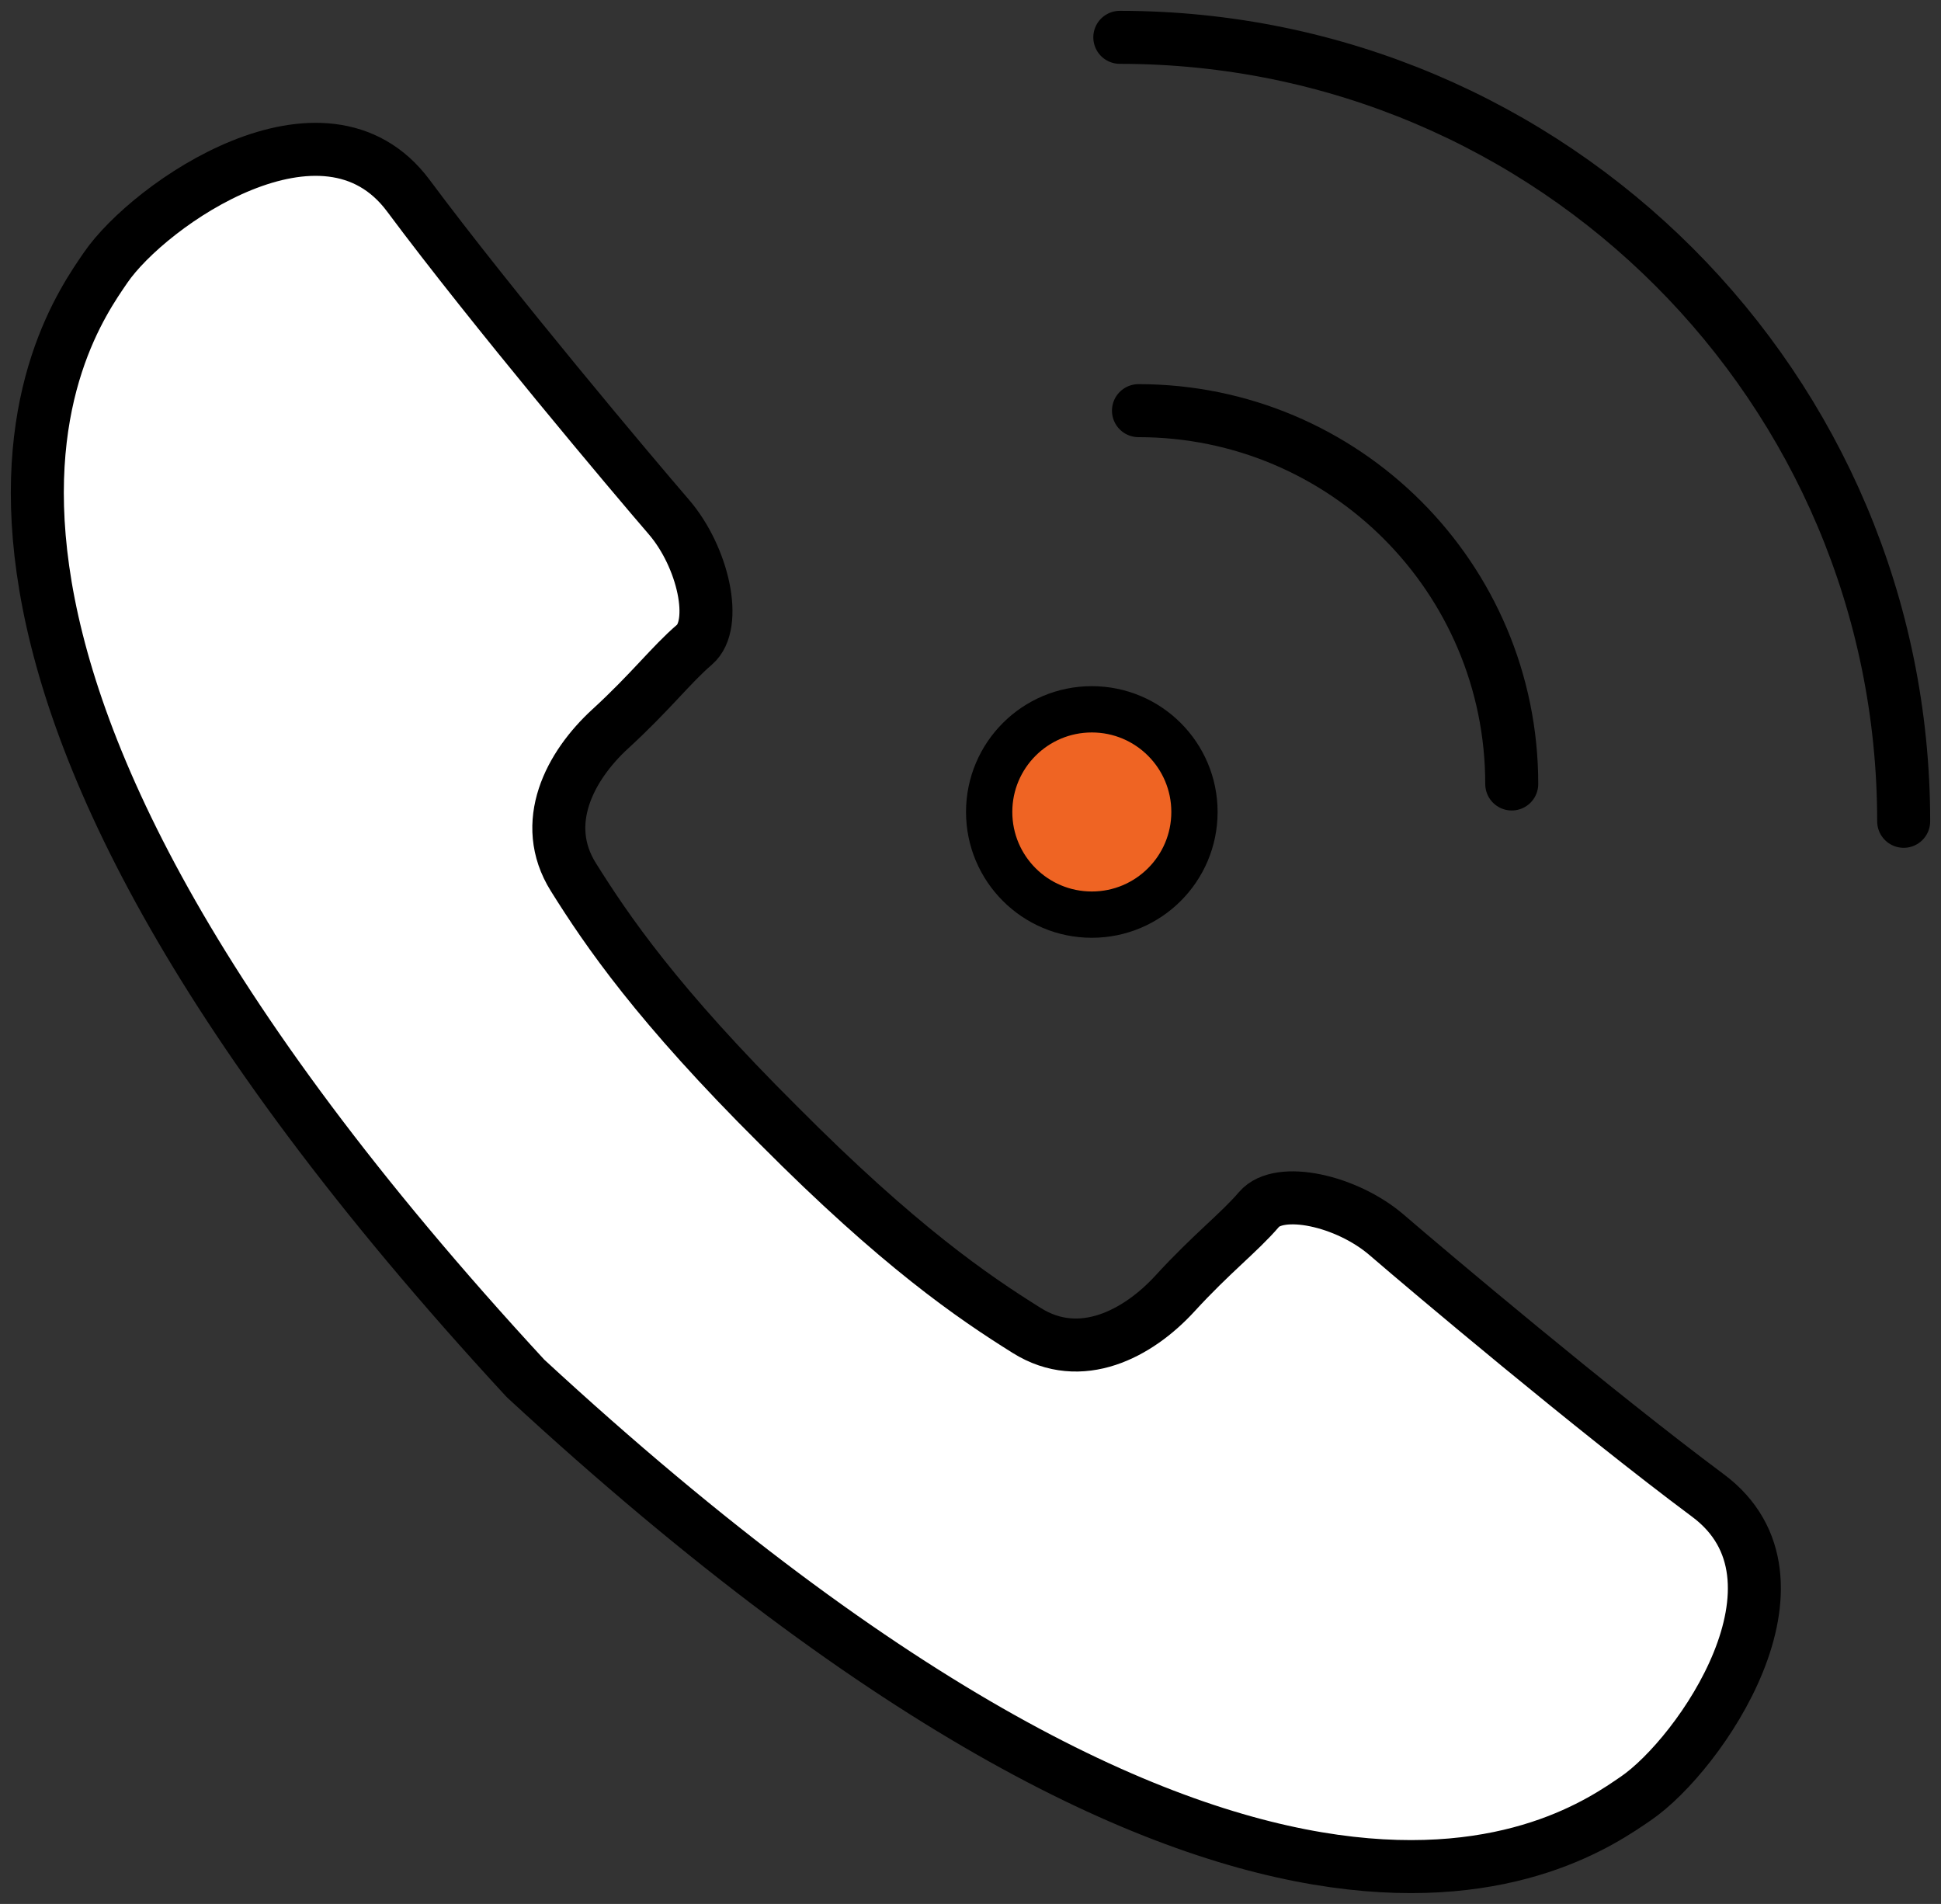<?xml version="1.0" encoding="UTF-8"?>
<svg width="104px" height="102px" viewBox="0 0 104 102" version="1.1" xmlns="http://www.w3.org/2000/svg" xmlns:xlink="http://www.w3.org/1999/xlink">
    <rect x="0" y="0" width="104" height="102" fill="#333333" stroke="none"/>
    <!-- Generator: Sketch 52.6 (67491) - http://www.bohemiancoding.com/sketch -->
    <title>Group 13</title>
    <desc>Created with Sketch.</desc>
    <g id="Page-1" stroke="none" stroke-width="1" fill="none" fill-rule="evenodd">
        <g id="CONTACT" transform="translate(-158, -768)">
            <g id="Group-13" transform="translate(160, 770)">
                <path d="M39.716,58.283 C46.168,64.774 50.135,67.479 53.02,69.282 C55.904,71.085 58.969,69.462 60.953,67.299 C62.936,65.134 64.379,64.053 65.461,62.791 C66.542,61.529 70.149,62.304 72.312,64.17 C74.476,66.036 83.455,73.61 89.513,78.118 C95.573,82.625 89.081,92.001 85.656,94.345 C82.23,96.689 65.788,108.447 26.156,71.844 C-10.447,32.211 1.311,15.77 3.655,12.344 C5.999,8.919 15.375,2.428 19.883,8.487 C24.391,14.545 31.963,23.524 33.83,25.687 C35.696,27.851 36.471,31.458 35.209,32.539 C33.947,33.621 32.865,35.064 30.701,37.047 C28.537,39.03 26.915,42.096 28.717,44.981 C30.521,47.865 33.226,51.832 39.716,58.283" id="Fill-1" fill="#FFFFFF"></path>
                <path d="M57.5,47 C60.538,47 63,44.538 63,41.5 C63,38.463 60.538,36 57.5,36 C54.462,36 52,38.463 52,41.5 C52,44.538 54.462,47 57.5,47 Z" id="Fill-3" fill="#EF6423"></path>
                <path d="M51,41.5 C51,44.538 53.462,47 56.5,47 C59.538,47 62,44.538 62,41.5 C62,38.463 59.538,36 56.5,36 C53.462,36 51,38.463 51,41.5 Z" id="Stroke-5" stroke="#000000" stroke-width="2.48" stroke-linecap="round" stroke-linejoin="round"></path>
                <path d="M59,20 C70.046,20 79,28.954 79,40" id="Stroke-7" stroke="#000000" stroke-width="2.84" stroke-linecap="round"></path>
                <path d="M58,0 C81.196,0 100,18.804 100,42" id="Stroke-9" stroke="#000000" stroke-width="2.84" stroke-linecap="round"></path>
                <path d="M39.716,58.283 C46.168,64.774 50.135,67.479 53.02,69.282 C55.904,71.085 58.969,69.462 60.953,67.299 C62.936,65.134 64.379,64.053 65.461,62.791 C66.542,61.529 70.149,62.304 72.312,64.17 C74.476,66.036 83.455,73.61 89.513,78.118 C95.573,82.625 89.081,92.001 85.656,94.345 C82.23,96.689 65.788,108.447 26.156,71.844 C-10.447,32.211 1.311,15.77 3.655,12.344 C5.999,8.919 15.375,2.428 19.883,8.487 C24.391,14.545 31.963,23.524 33.83,25.687 C35.696,27.851 36.471,31.458 35.209,32.539 C33.947,33.621 32.865,35.064 30.701,37.047 C28.537,39.03 26.915,42.096 28.717,44.981 C30.521,47.865 33.226,51.832 39.716,58.283" id="Stroke-11" stroke="#000000" stroke-width="2.84" stroke-linecap="round" stroke-linejoin="round"></path>
            </g>
        </g>
    </g>
</svg>